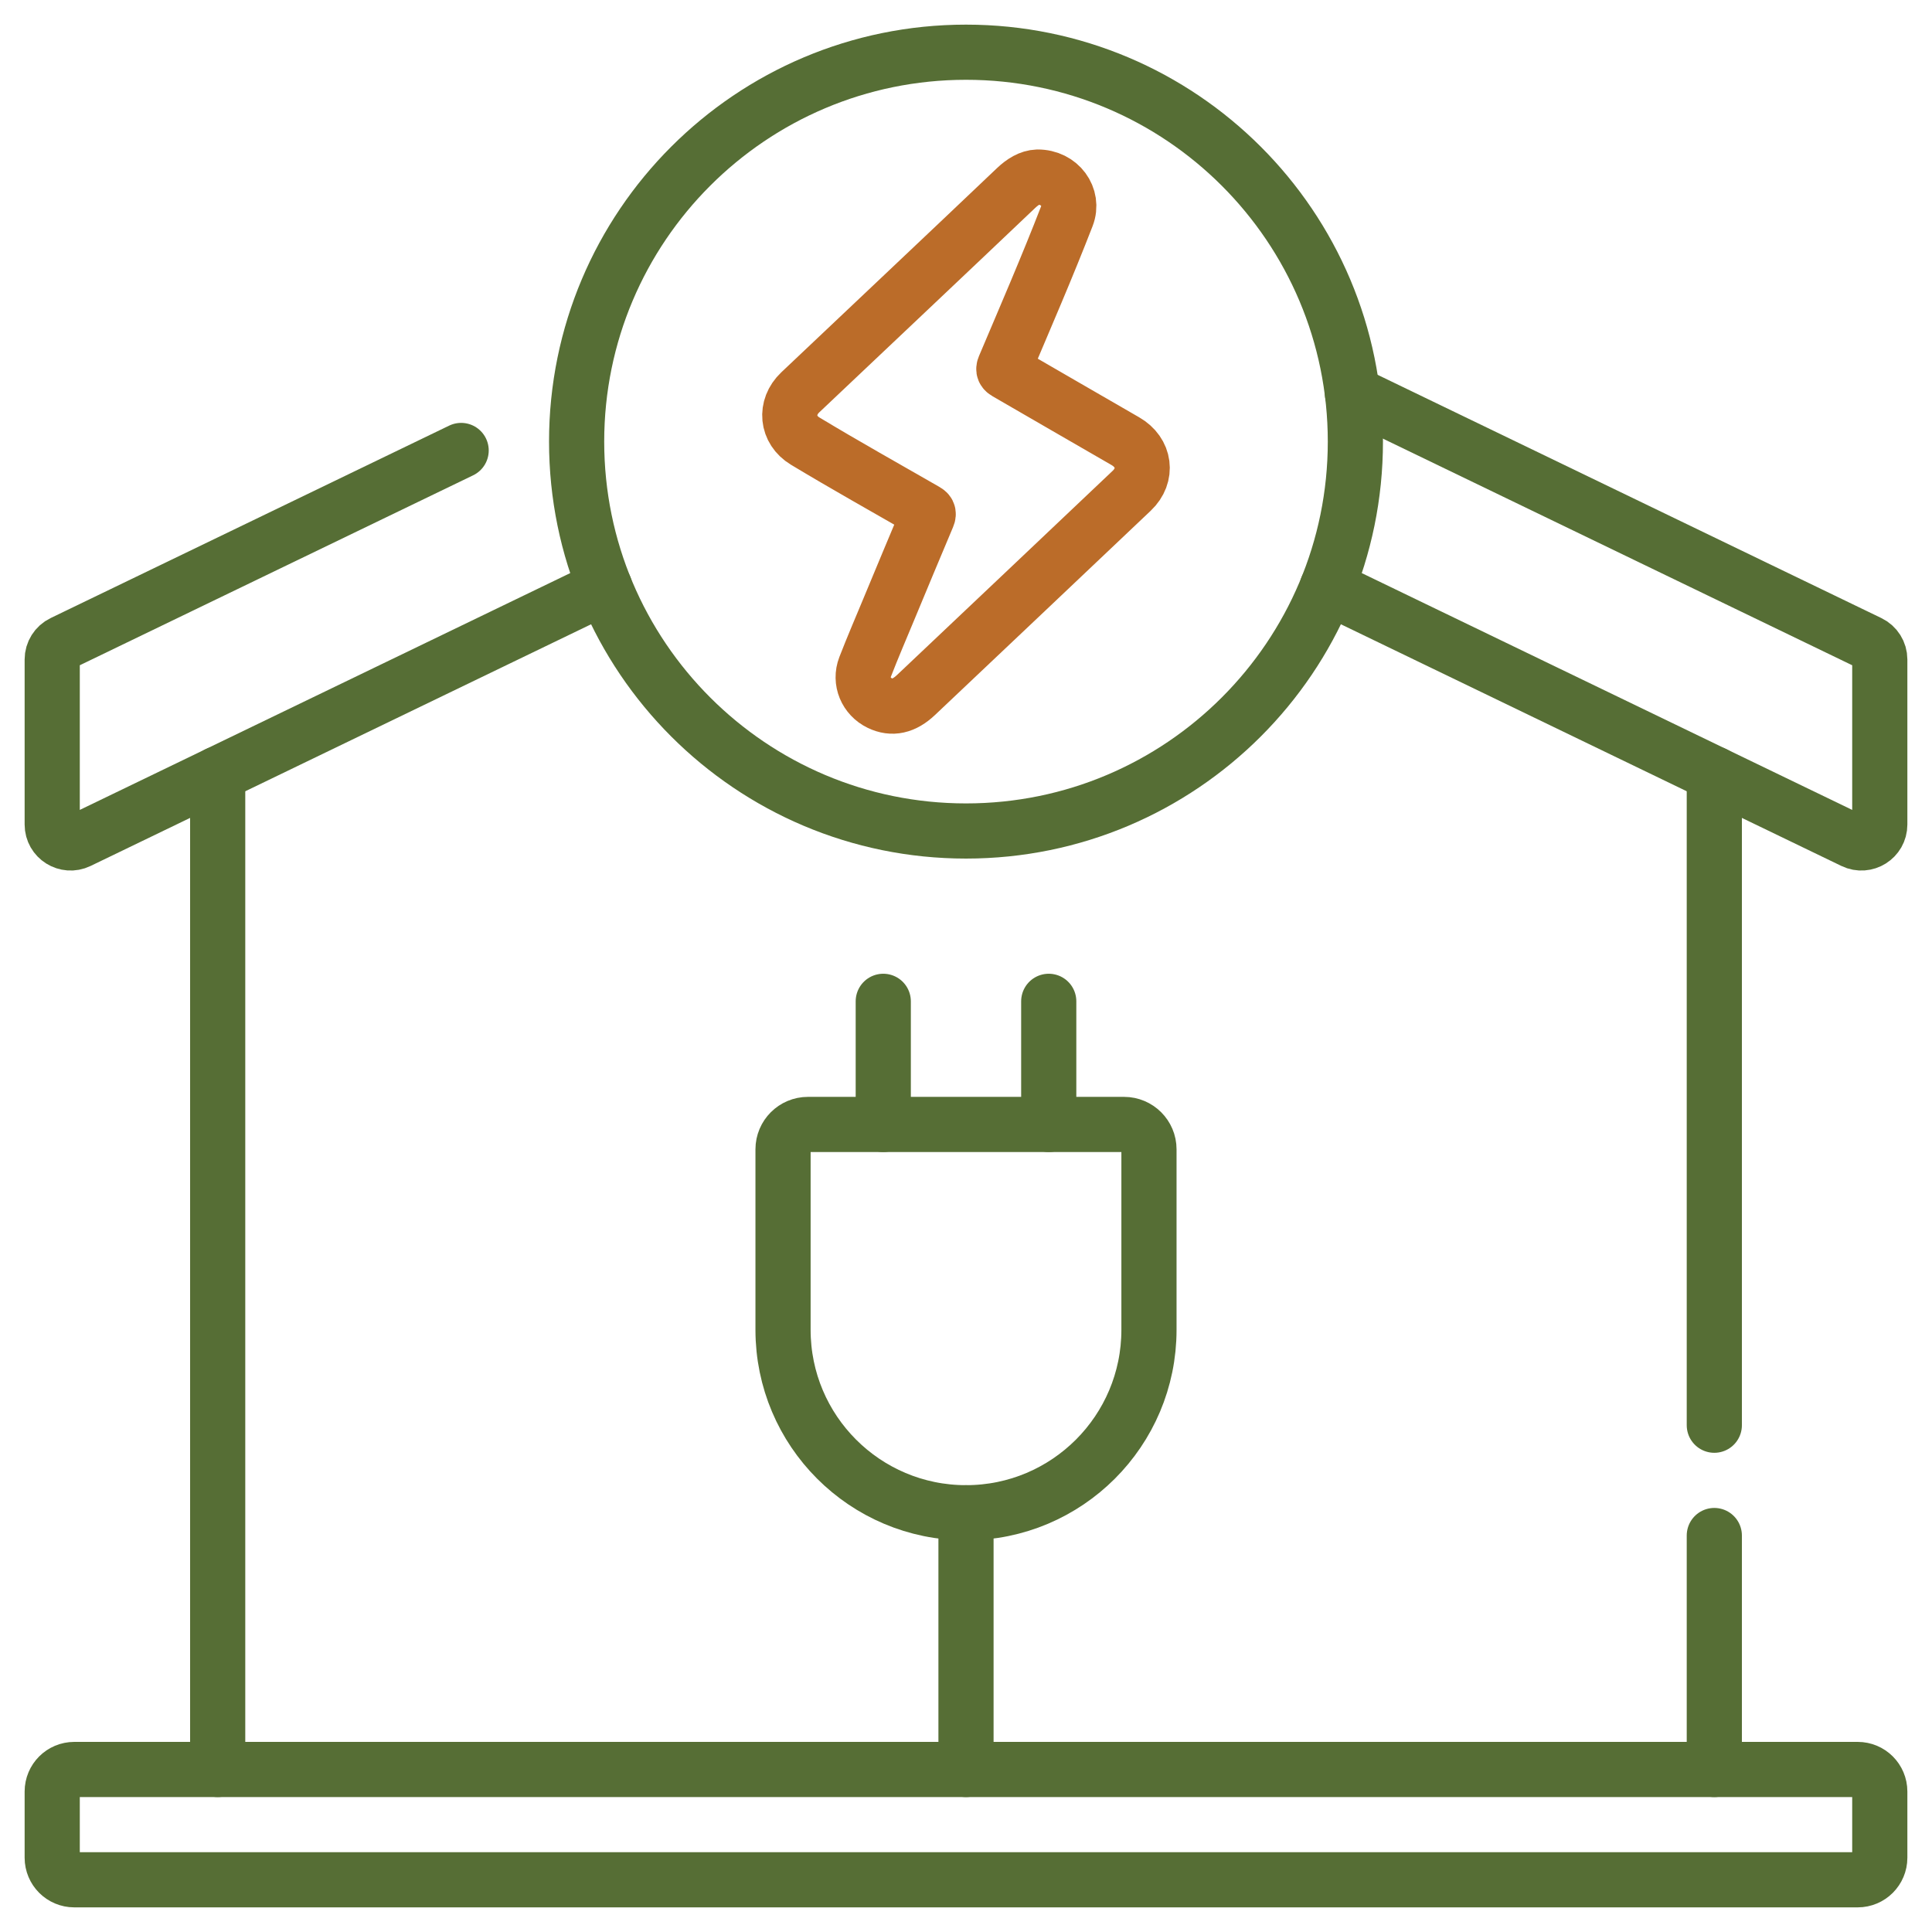 <svg xmlns="http://www.w3.org/2000/svg" width="74" height="74" viewBox="0 0 74 74" fill="none"><path d="M65.662 54.589V29.644" stroke="#566E35" stroke-width="2.113" stroke-miterlimit="10" stroke-linecap="round" stroke-linejoin="round"></path><path d="M65.662 67.775V58.814" stroke="#566E35" stroke-width="2.113" stroke-miterlimit="10" stroke-linecap="round" stroke-linejoin="round"></path><path d="M8.338 67.775V29.644" stroke="#566E35" stroke-width="2.113" stroke-miterlimit="10" stroke-linecap="round" stroke-linejoin="round"></path><path d="M37 57.943V67.775" stroke="#566E35" stroke-width="2.113" stroke-miterlimit="10" stroke-linecap="round" stroke-linejoin="round"></path><path d="M37 57.942C33.13 57.942 29.992 54.805 29.992 50.935V44.022C29.992 43.496 30.419 43.069 30.946 43.069H43.054C43.581 43.069 44.008 43.496 44.008 44.022V50.935C44.008 54.805 40.87 57.942 37 57.942Z" stroke="#566E35" stroke-width="2.113" stroke-miterlimit="10" stroke-linecap="round" stroke-linejoin="round"></path><path d="M40.169 38.353V43.069" stroke="#566E35" stroke-width="2.113" stroke-miterlimit="10" stroke-linecap="round" stroke-linejoin="round"></path><path d="M33.831 38.353V43.069" stroke="#566E35" stroke-width="2.113" stroke-miterlimit="10" stroke-linecap="round" stroke-linejoin="round"></path><path d="M51.8 15.063L71.601 24.625C71.845 24.742 72 24.989 72 25.259V31.582C72 32.101 71.458 32.442 70.99 32.217L50.838 22.486" stroke="#566E35" stroke-width="2.113" stroke-miterlimit="10" stroke-linecap="round" stroke-linejoin="round"></path><path d="M17.663 17.254L2.399 24.625C2.155 24.742 2 24.989 2 25.259V31.582C2 32.101 2.542 32.442 3.01 32.217L23.162 22.486" stroke="#566E35" stroke-width="2.113" stroke-miterlimit="10" stroke-linecap="round" stroke-linejoin="round"></path><path d="M51.914 16.914C51.914 25.151 45.237 31.829 37 31.829C28.763 31.829 22.086 25.151 22.086 16.914C22.086 8.677 28.763 2 37 2C45.237 2 51.914 8.677 51.914 16.914Z" stroke="#566E35" stroke-width="2.113" stroke-miterlimit="10" stroke-linecap="round" stroke-linejoin="round"></path><path d="M39.74 6.782C40.584 6.775 41.146 7.549 40.864 8.279C40.113 10.218 39.282 12.132 38.471 14.047C38.422 14.163 38.457 14.211 38.553 14.267C40.071 15.143 41.585 16.025 43.105 16.899C43.853 17.329 43.972 18.205 43.347 18.797C40.596 21.408 37.84 24.013 35.085 26.62C34.623 27.057 34.168 27.157 33.694 26.927C33.178 26.677 32.925 26.09 33.135 25.546C33.423 24.803 33.738 24.071 34.044 23.335C34.537 22.148 35.031 20.962 35.531 19.778C35.582 19.657 35.539 19.614 35.446 19.561C33.909 18.677 32.358 17.811 30.84 16.895C30.134 16.469 30.05 15.599 30.652 15.028C33.406 12.42 36.167 9.819 38.915 7.205C39.169 6.964 39.447 6.792 39.74 6.782Z" stroke="#BB6C29" stroke-width="2.113" stroke-miterlimit="10" stroke-linecap="round" stroke-linejoin="round"></path><path d="M71.155 67.775H2.845C2.378 67.775 2 68.153 2 68.62V71.155C2 71.621 2.378 72 2.845 72H71.155C71.621 72 72 71.621 72 71.155V68.62C72 68.153 71.621 67.775 71.155 67.775Z" stroke="#566E35" stroke-width="2.113" stroke-miterlimit="10" stroke-linecap="round" stroke-linejoin="round"></path></svg>